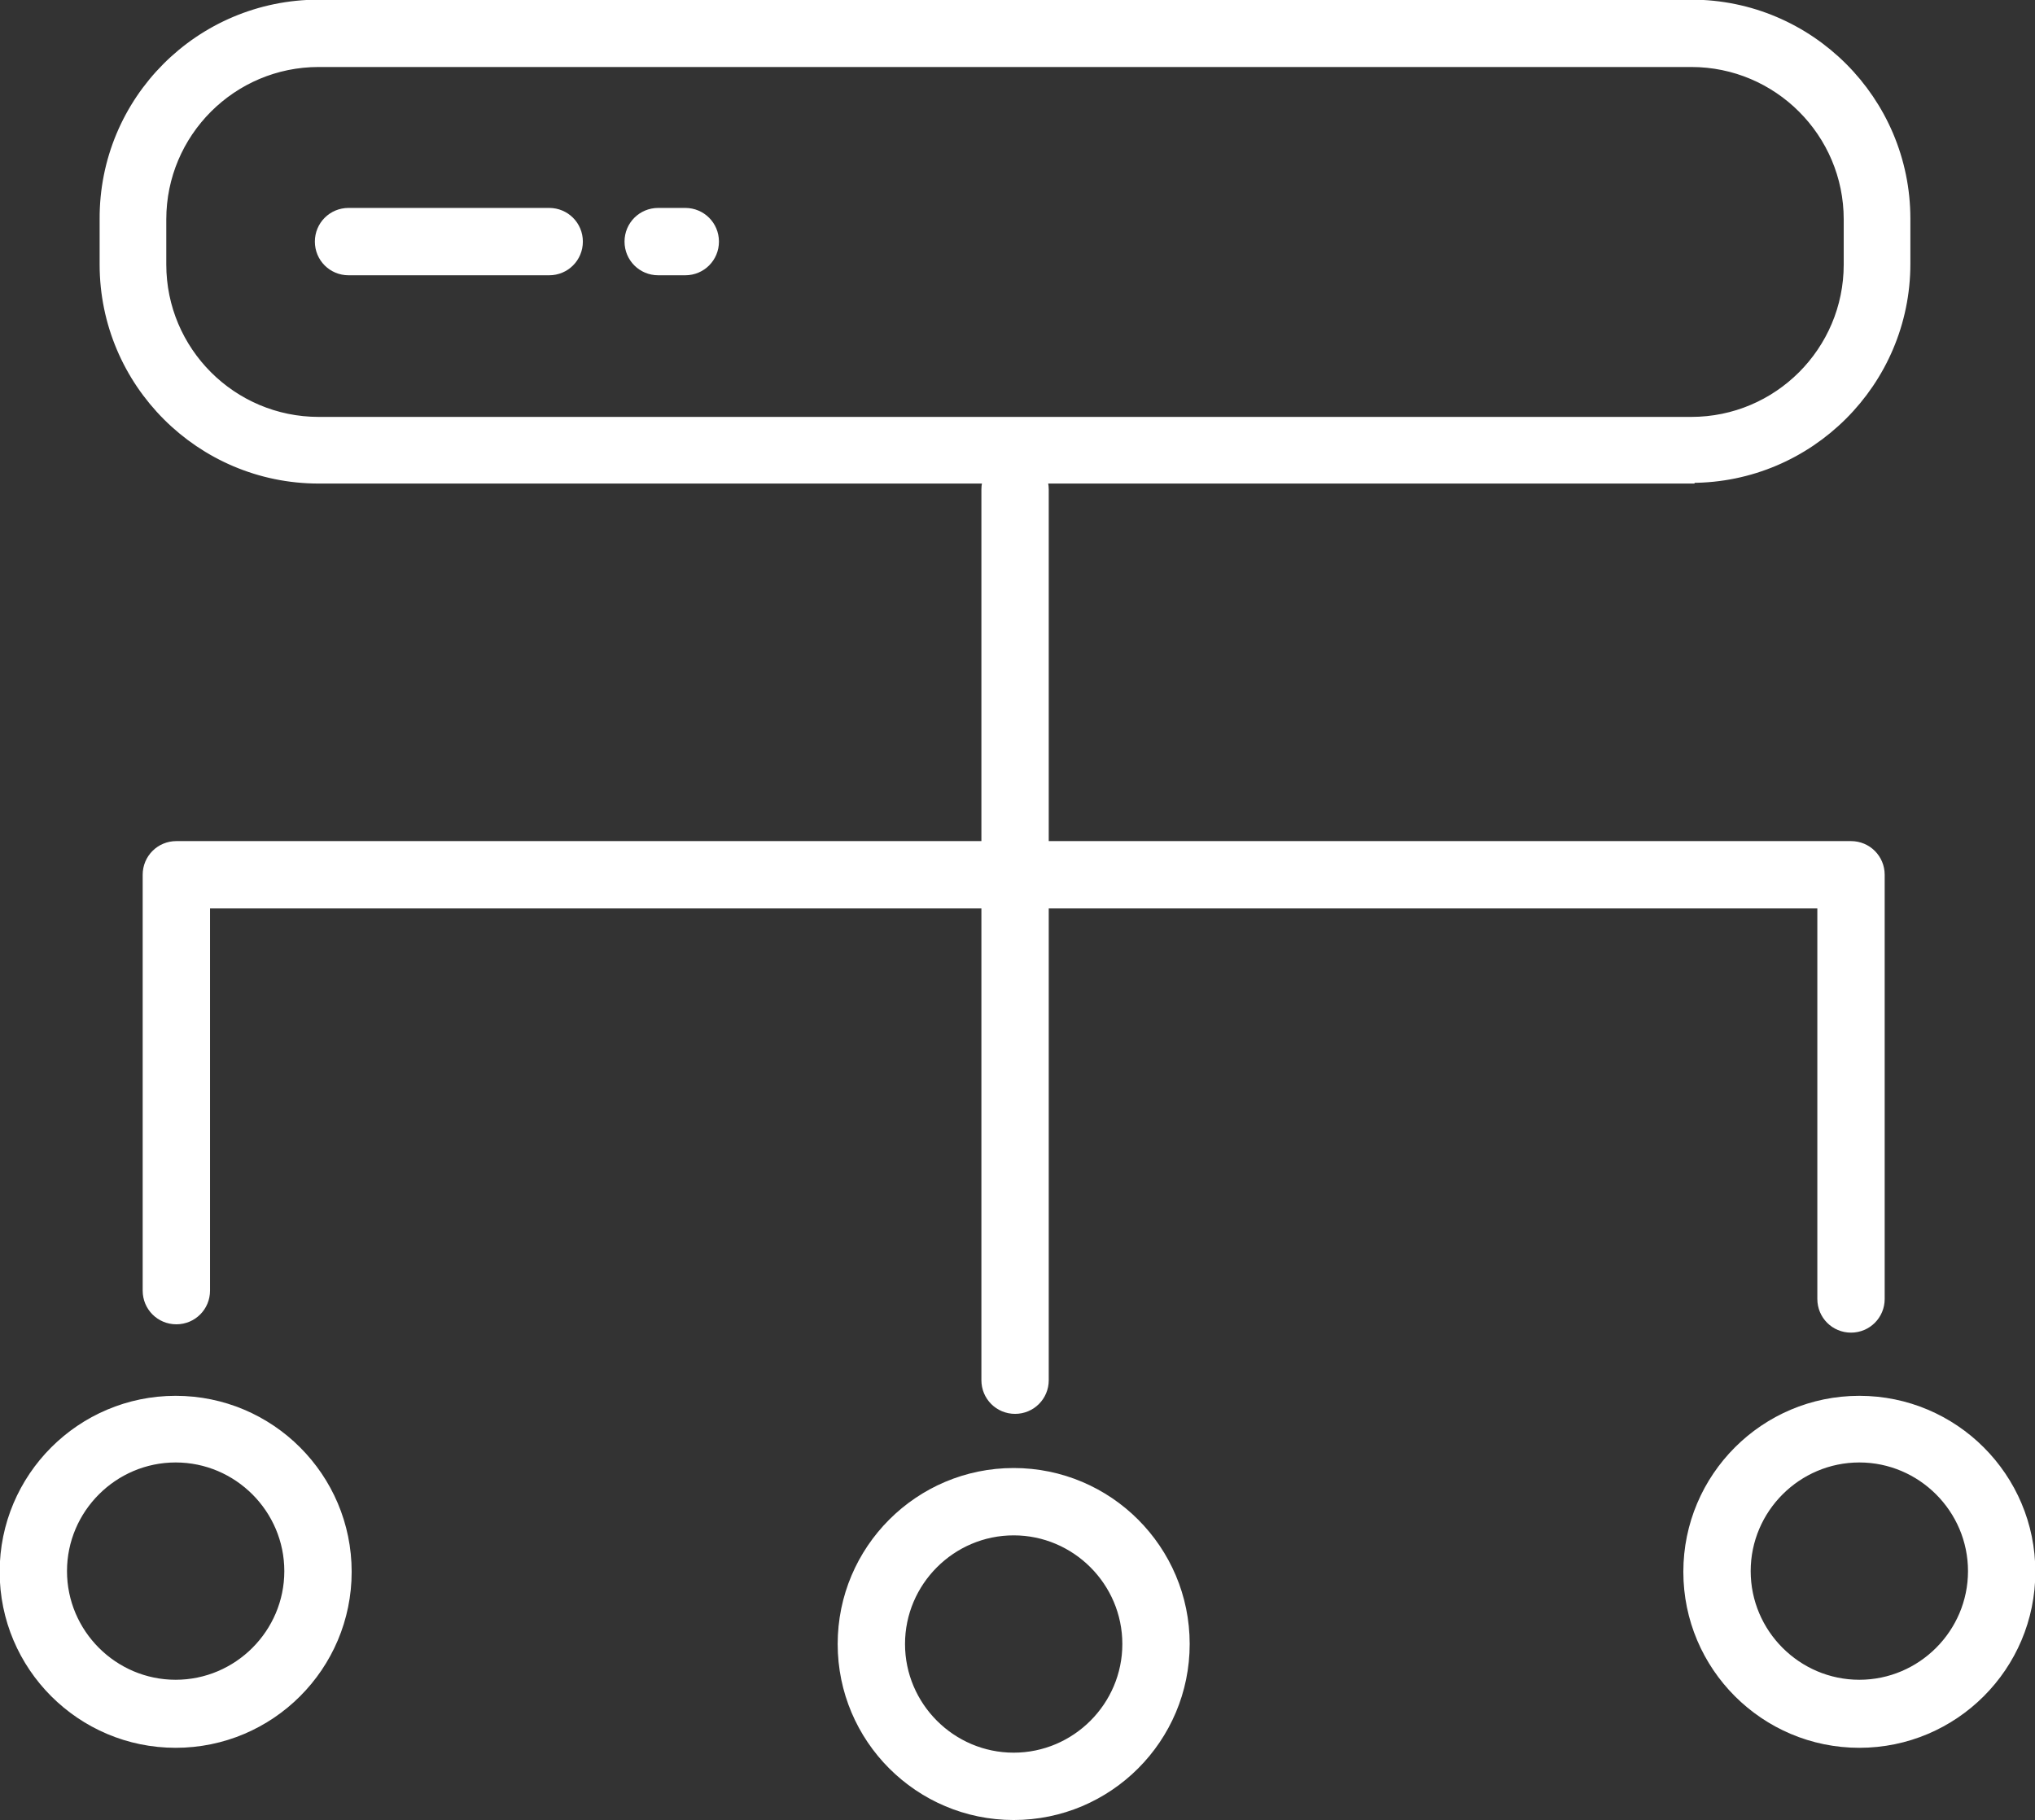 <?xml version="1.0" encoding="UTF-8"?> <svg xmlns="http://www.w3.org/2000/svg" id="uuid-2b73583b-4963-4117-ab71-4a3b17e973d0" data-name="Layer 2" viewBox="0 0 29.31 26.22"><rect x="0" y="0" width="29.31" height="26.22" fill="#333333" stroke="none"/><defs><style> .uuid-2fcf5c8d-664a-4917-b5e4-3dfed912641d { fill: #fff; stroke: #fff; stroke-miterlimit: 10; stroke-width: .25px; } </style></defs><g id="uuid-222675d2-49d2-4fcd-9f9f-a5a2c2ca0d12" data-name="Calque 1"><g><g><g><path class="uuid-2fcf5c8d-664a-4917-b5e4-3dfed912641d" d="M14.62,20.24c-.2,0-.36-.16-.36-.36V7.05c0-.2.16-.36.36-.36s.36.16.36.36v12.83c0,.2-.16.36-.36.36Z"></path><path class="uuid-2fcf5c8d-664a-4917-b5e4-3dfed912641d" d="M26.66,19.07c-.2,0-.36-.16-.36-.36v-5.75H2.9v5.63c0,.2-.16.36-.36.36s-.36-.16-.36-.36v-5.99c0-.2.16-.36.36-.36h24.12c.2,0,.36.16.36.36v6.11c0,.2-.16.36-.36.36Z"></path></g><path class="uuid-2fcf5c8d-664a-4917-b5e4-3dfed912641d" d="M2.53,25.05c-1.33,0-2.41-1.08-2.41-2.41s1.08-2.41,2.41-2.41,2.41,1.08,2.41,2.41-1.08,2.41-2.41,2.41ZM2.53,20.94c-.93,0-1.69.76-1.69,1.69s.76,1.69,1.69,1.69,1.69-.76,1.69-1.69-.76-1.69-1.69-1.69Z"></path><path class="uuid-2fcf5c8d-664a-4917-b5e4-3dfed912641d" d="M14.6,26.09c-1.33,0-2.41-1.08-2.41-2.41s1.08-2.41,2.41-2.41,2.41,1.08,2.41,2.41-1.08,2.41-2.41,2.41ZM14.6,21.99c-.93,0-1.69.76-1.69,1.69s.76,1.69,1.69,1.69,1.69-.76,1.69-1.69-.76-1.69-1.69-1.69Z"></path><path class="uuid-2fcf5c8d-664a-4917-b5e4-3dfed912641d" d="M26.78,25.05c-1.33,0-2.41-1.08-2.41-2.41s1.08-2.41,2.41-2.41,2.41,1.08,2.41,2.41-1.08,2.41-2.41,2.41ZM26.78,20.94c-.93,0-1.69.76-1.69,1.69s.76,1.69,1.69,1.69,1.69-.76,1.69-1.69-.76-1.69-1.69-1.69Z"></path></g><g><path class="uuid-2fcf5c8d-664a-4917-b5e4-3dfed912641d" d="M24.35,6.84H4.59c-1.67,0-3.03-1.36-3.03-3.03v-.65C1.55,1.48,2.91.12,4.59.12h19.77c1.67,0,3.03,1.36,3.03,3.03v.65c0,1.67-1.36,3.03-3.03,3.03ZM4.59.84c-1.28,0-2.32,1.04-2.32,2.32v.65c0,1.28,1.04,2.32,2.32,2.32h19.77c1.28,0,2.32-1.04,2.32-2.32v-.65c0-1.28-1.04-2.32-2.32-2.32H4.59Z"></path><path class="uuid-2fcf5c8d-664a-4917-b5e4-3dfed912641d" d="M7.91,3.84h-2.89c-.2,0-.36-.16-.36-.36s.16-.36.36-.36h2.89c.2,0,.36.16.36.36s-.16.36-.36.36Z"></path><path class="uuid-2fcf5c8d-664a-4917-b5e4-3dfed912641d" d="M9.87,3.84h-.39c-.2,0-.36-.16-.36-.36s.16-.36.36-.36h.39c.2,0,.36.16.36.36s-.16.36-.36.36Z"></path></g></g></g></svg> 